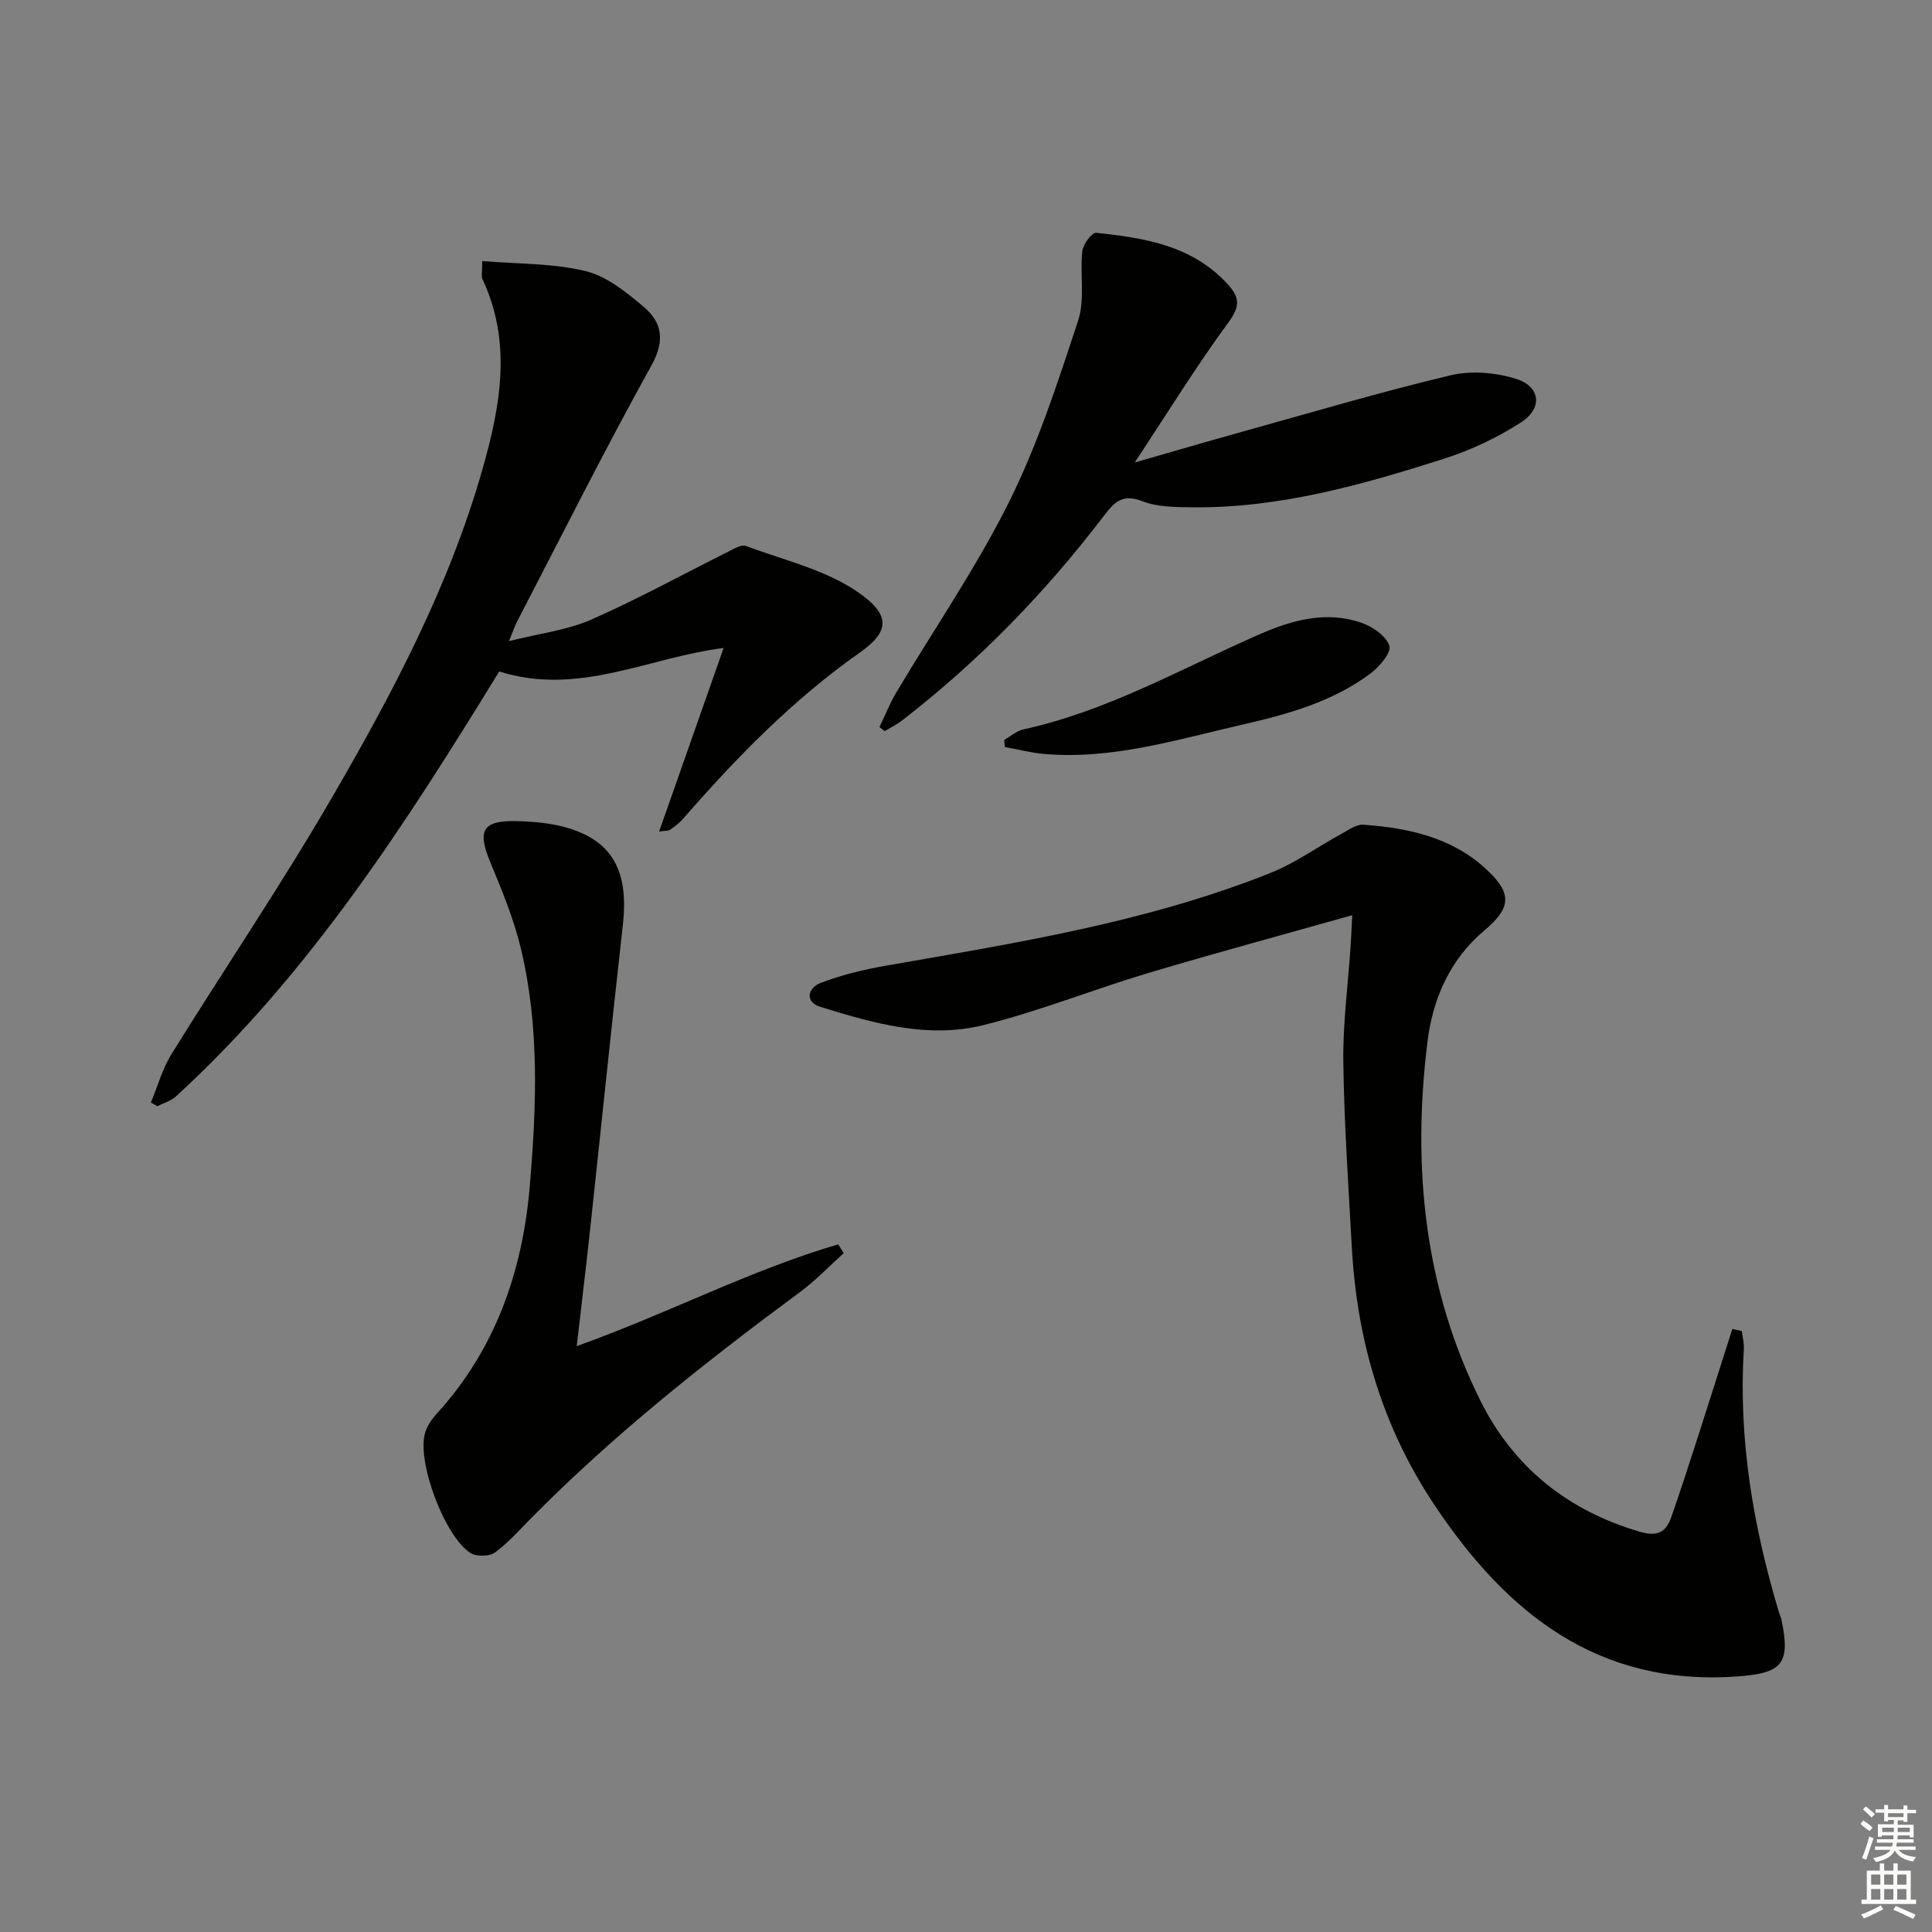 <svg enable-background="new 0 0 400 400" viewBox="0 0 400 400" xmlns="http://www.w3.org/2000/svg"><rect x="0" y="0" width="400" height="400" fill="#808080" stroke="none"/><g fill="#010100"><path d="m360.62 275.58c.15 1.24.5 2.5.42 3.72-1.13 18.67 1.93 36.77 7.29 54.56.14.48.39.93.49 1.41 1.93 9.24.21 11.17-9.29 11.83-28.73 2-47.57-13.09-62.51-35.46-10.84-16.23-16.08-34.12-17.14-53.41-.7-12.78-1.59-25.56-1.76-38.35-.11-7.94.97-15.9 1.5-23.85.13-1.95.21-3.91.35-6.55-14.51 4.1-28.44 7.85-42.25 11.98-11.45 3.42-22.6 7.92-34.17 10.79-11.43 2.84-22.72-.39-33.67-3.78-3.34-1.03-2.66-3.94.05-4.97 4.28-1.64 8.82-2.75 13.35-3.54 26.99-4.72 54.09-8.99 79.72-19.21 5.18-2.07 9.84-5.44 14.78-8.14 1.42-.78 3.02-1.96 4.46-1.86 9.23.65 18.17 2.56 25.28 9.04 5.64 5.14 5.43 8.13-.26 12.91-7.17 6.03-10.65 14.25-11.73 23.07-3.16 25.71-.71 50.87 11.02 74.32 6.84 13.68 18.06 22.7 32.99 27.05 3.65 1.06 5.4.08 6.49-3.06 1.69-4.85 3.29-9.74 4.87-14.63 2.61-8.09 5.17-16.2 7.76-24.31.66.16 1.31.3 1.96.44z"/><path d="m99.84 54.05c7.44.62 14.63.44 21.37 2.07 4.37 1.06 8.44 4.35 12.03 7.38 3.85 3.25 4.51 6.99 1.62 12.19-9.68 17.44-18.61 35.3-27.81 53.01-.45.86-.75 1.79-1.67 4.04 6.37-1.61 12.03-2.26 17.01-4.45 9.68-4.25 18.98-9.38 28.45-14.11 1.13-.56 2.65-1.5 3.57-1.15 7.87 2.93 16.48 4.92 23.22 9.57 6.89 4.75 6.52 8.19.41 12.49-13.88 9.76-25.57 21.74-36.63 34.45-.76.87-1.72 1.58-2.67 2.24-.36.25-.94.18-2.28.39 4.51-12.82 8.86-25.21 13.36-38.01-15.41 1.89-30.01 10.07-46.46 4.86-19.12 31.13-39.15 62.52-66.93 87.98-1.04.95-2.56 1.36-3.86 2.03-.44-.26-.89-.52-1.33-.77 1.39-3.34 2.37-6.95 4.25-9.99 10.95-17.66 22.63-34.9 33.07-52.85 12.61-21.69 24.39-43.9 31.32-68.23 3.72-13.06 6.18-26.27 0-39.42-.26-.54-.04-1.3-.04-3.72z"/><path d="m119.41 278.7c18.85-6.74 35.84-15.71 54.13-21.07.38.6.77 1.2 1.15 1.81-2.97 2.67-5.74 5.61-8.94 7.98-19.56 14.45-38.59 29.5-55.72 46.84-2.45 2.48-4.78 5.15-7.57 7.18-1.14.83-3.78.87-5.01.11-5.28-3.27-11.07-18.56-9.5-24.69.39-1.52 1.42-3.02 2.51-4.21 12.17-13.37 17.75-29.54 19.23-47.13 1.38-16.4 2.04-32.91-1.84-49.1-1.45-6.07-3.86-11.95-6.27-17.73-2.83-6.78-1.76-8.88 5.54-8.68 3.61.1 7.35.44 10.77 1.51 9.13 2.85 12.28 9.16 11.07 19.93-2.41 21.45-4.6 42.92-6.92 64.38-.79 7.23-1.67 14.45-2.63 22.87z"/><path d="m182.08 150.53c1.16-2.4 2.14-4.9 3.5-7.18 7.82-13.14 16.55-25.82 23.35-39.46 5.94-11.94 10.11-24.82 14.29-37.54 1.44-4.4.34-9.59.86-14.36.15-1.41 2-3.88 2.86-3.79 9.98 1.04 19.84 2.6 27.2 10.59 2.54 2.76 2.66 4.61.2 7.95-6.67 9.08-12.59 18.7-19.4 29.01 7.95-2.28 15.01-4.35 22.09-6.32 14.4-4 28.73-8.26 43.26-11.72 4.27-1.02 9.36-.6 13.58.72 5.05 1.59 5.59 6.04 1.12 8.96-4.93 3.21-10.46 5.81-16.07 7.6-16.94 5.4-34.07 10.25-52.1 10.04-3.47-.04-7.19-.04-10.32-1.26-4.2-1.65-5.88.29-8.08 3.19-12.08 15.82-25.86 30-41.64 42.19-1.11.86-2.4 1.49-3.61 2.22-.36-.29-.73-.57-1.09-.84z"/><path d="m207.9 153.2c1.34-.75 2.59-1.89 4.03-2.2 17.39-3.8 32.75-12.63 48.83-19.67 6.84-2.99 13.88-4.93 21.2-2.36 2.27.8 5.04 2.72 5.69 4.74.44 1.37-2.02 4.31-3.84 5.68-7.87 5.91-17.2 8.49-26.62 10.64-13.56 3.1-26.97 7.32-41.17 6.05-2.68-.24-5.31-.94-7.97-1.42-.04-.48-.09-.97-.15-1.46z"/></g><path d="m385.2 377.6.6-.7c.6.4 1.3.9 1.9 1.5l-.6.7c-.8-.5-1.4-1-1.9-1.5zm.3 7.1c.6-1.4 1.1-2.9 1.5-4.5.3.1.6.3.9.4-.5 1.4-1 2.9-1.5 4.4zm.2-10.1.6-.6c.7.5 1.3 1.1 1.9 1.6l-.7.7c-.6-.6-1.2-1.2-1.8-1.7zm8.4-.8h.8v.9h1.8v.7h-1.8v1.8h-.8v-.3h-1.2v.9h3.3v2.6h-.8v-.4h-2.5c0 .3 0 .6-.1.8h3.4v.7h-3.5c0 .3-.1.6-.1.8h4v.7h-3.5c.7.9 1.9 1.3 3.6 1.5-.2.2-.4.5-.6.9-1.9-.3-3.2-1.1-3.8-2.3-.5 1.1-1.8 2-3.9 2.4-.2-.3-.4-.5-.6-.8 1.9-.4 3.1-.9 3.6-1.7h-3.2v-.7h3.5c.1-.2.1-.5.2-.8h-3.3v-.7h3.4c0-.2 0-.5 0-.8h-2.4v.3h-.8v-2.6h3.3v-.9h-1.2v.3h-.8v-1.8h-1.8v-.7h1.8v-.9h.8v.9h3.2zm-4.4 5.5h2.4c0-.3 0-.6 0-.9h-2.4zm1.2-3.1h3.2v-.8h-3.2zm4.4 2.2h-2.4v.9h2.5v-.9z" fill="#fbfcfa"/><path d="m389.2 385.8h.9v1.5h1.9v-1.5h.9v1.5h2.7v6h1.1v.9h-11.3v-.9h1.1v-6h2.7zm.2 8.7.5.8c-1.2.6-2.5 1.3-4 1.9-.2-.3-.3-.6-.6-.8 1.6-.6 3-1.3 4.1-1.9zm-2-4.3h1.9v-2.1h-1.9zm0 3.1h1.9v-2.2h-1.9zm2.7-3.1h1.9v-2.1h-1.9zm0 3.1h1.9v-2.2h-1.9zm2.4 1.3c1.4.6 2.7 1.2 4.1 1.8l-.5.9c-1.5-.7-2.8-1.4-4.1-1.9zm2.2-6.5h-1.9v2.1h1.9zm-1.9 5.2h1.9v-2.2h-1.9z" fill="#fbfcfa"/></svg>